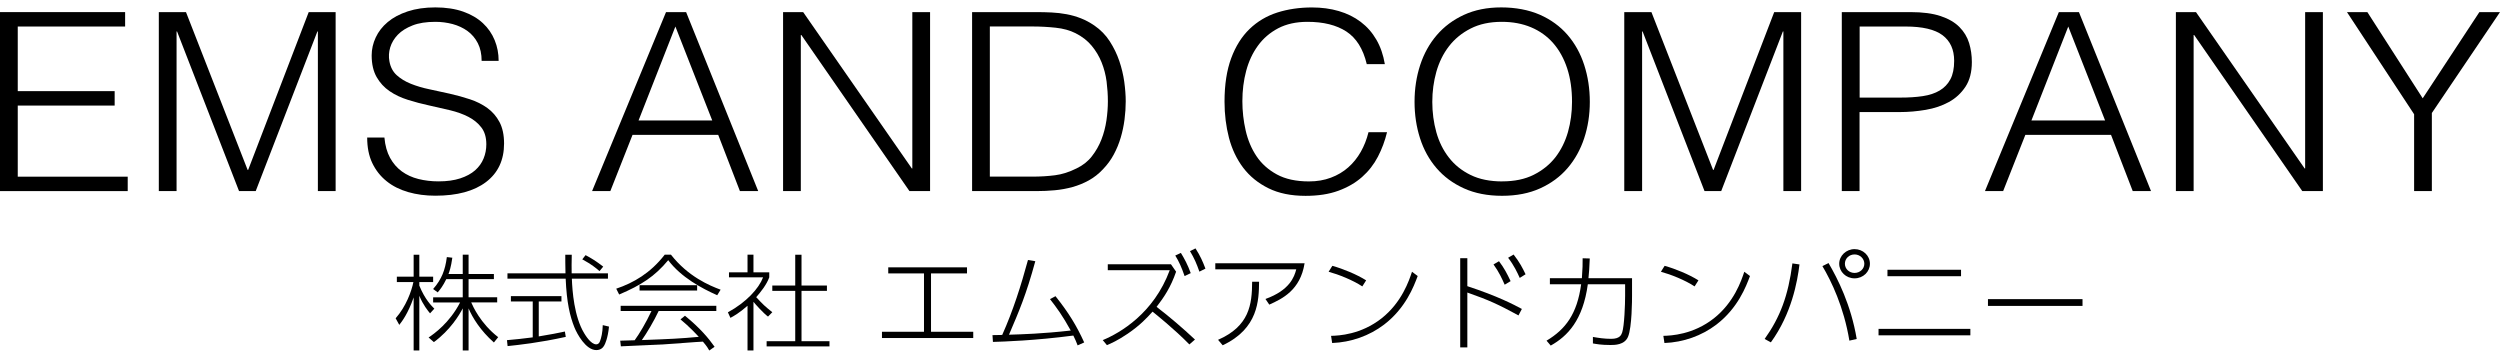 <svg width="310" height="44" viewBox="0 0 310 44" fill="none" xmlns="http://www.w3.org/2000/svg">
<path d="M0 23.691V1.501H15.515V3.289H2.201V11.301H14.217V13.09H2.201V21.908H15.836V23.696H0V23.691Z" fill="black"/>
<path d="M19.693 23.691V1.501H23.062L30.708 21.073H30.77L38.28 1.501H41.618V23.691H39.417V3.901H39.356L31.71 23.691H29.639L21.956 3.901H21.894V23.691H19.693Z" fill="black"/>
<path d="M47.669 17.061C47.756 18.049 47.991 18.884 48.368 19.573C48.745 20.261 49.233 20.82 49.827 21.255C50.42 21.684 51.106 22.002 51.885 22.196C52.664 22.39 53.492 22.49 54.376 22.49C55.414 22.49 56.311 22.367 57.065 22.12C57.819 21.873 58.437 21.537 58.913 21.12C59.389 20.696 59.741 20.208 59.964 19.655C60.193 19.102 60.304 18.514 60.304 17.896C60.304 17.031 60.1 16.337 59.686 15.802C59.278 15.266 58.74 14.831 58.085 14.49C57.423 14.149 56.669 13.878 55.816 13.672C54.963 13.466 54.092 13.266 53.196 13.072C52.299 12.878 51.428 12.649 50.575 12.378C49.722 12.113 48.968 11.754 48.306 11.301C47.645 10.848 47.113 10.272 46.705 9.56C46.297 8.848 46.087 7.954 46.087 6.866C46.087 6.107 46.254 5.366 46.588 4.648C46.922 3.93 47.416 3.289 48.077 2.736C48.733 2.183 49.561 1.742 50.556 1.412C51.551 1.083 52.695 0.918 53.987 0.918C55.279 0.918 56.453 1.095 57.436 1.442C58.419 1.789 59.234 2.271 59.884 2.877C60.533 3.483 61.015 4.189 61.342 4.989C61.67 5.789 61.831 6.642 61.831 7.548H59.723C59.723 6.707 59.568 5.977 59.253 5.36C58.938 4.742 58.511 4.242 57.974 3.848C57.436 3.46 56.818 3.171 56.125 2.983C55.433 2.801 54.722 2.707 53.987 2.707C52.862 2.707 51.916 2.854 51.156 3.154C50.389 3.454 49.777 3.836 49.326 4.307C48.875 4.777 48.56 5.307 48.386 5.877C48.213 6.454 48.182 7.03 48.288 7.601C48.417 8.319 48.72 8.895 49.196 9.325C49.672 9.754 50.253 10.113 50.946 10.389C51.638 10.666 52.398 10.895 53.226 11.066C54.055 11.242 54.908 11.425 55.767 11.619C56.632 11.813 57.467 12.048 58.276 12.313C59.086 12.578 59.803 12.943 60.428 13.39C61.052 13.843 61.559 14.419 61.936 15.131C62.313 15.843 62.504 16.731 62.504 17.796C62.504 19.849 61.757 21.443 60.267 22.573C58.777 23.702 56.682 24.267 53.987 24.267C52.775 24.267 51.656 24.12 50.618 23.82C49.58 23.52 48.683 23.073 47.929 22.461C47.175 21.855 46.588 21.108 46.161 20.214C45.735 19.32 45.531 18.267 45.531 17.055H47.669V17.061Z" fill="black"/>
<path d="M73.42 23.691L82.587 1.501H85.078L94.016 23.691H91.748L89.059 16.725H78.433L75.683 23.691H73.414H73.42ZM79.181 14.937H88.317L83.749 3.289L79.181 14.937Z" fill="black"/>
<path d="M99.363 4.336H99.301V23.691H97.101V1.501H99.592L113.067 20.89H113.128V1.501H115.329V23.691H112.77L99.363 4.336Z" fill="black"/>
<path d="M120.54 23.691V1.501H128.507C129.156 1.501 129.793 1.518 130.417 1.548C131.042 1.577 131.66 1.653 132.266 1.765C132.871 1.877 133.458 2.048 134.033 2.271C134.608 2.495 135.158 2.795 135.702 3.165C136.481 3.701 137.118 4.354 137.612 5.124C138.107 5.895 138.502 6.707 138.793 7.56C139.083 8.413 139.287 9.278 139.411 10.148C139.528 11.025 139.59 11.831 139.59 12.566C139.59 13.302 139.541 14.055 139.442 14.819C139.343 15.578 139.188 16.325 138.972 17.055C138.756 17.784 138.471 18.484 138.113 19.149C137.754 19.82 137.309 20.425 136.772 20.984C136.234 21.561 135.64 22.02 135.004 22.373C134.367 22.72 133.7 22.996 132.995 23.191C132.29 23.385 131.567 23.52 130.807 23.59C130.053 23.661 129.286 23.696 128.507 23.696H120.54V23.691ZM122.74 21.902H128.019C129.014 21.902 129.948 21.843 130.819 21.732C131.691 21.62 132.587 21.337 133.489 20.884C134.268 20.514 134.905 20.014 135.399 19.372C135.894 18.737 136.289 18.043 136.58 17.29C136.871 16.543 137.075 15.755 137.198 14.931C137.316 14.107 137.377 13.319 137.377 12.56C137.377 11.76 137.322 10.943 137.217 10.107C137.105 9.272 136.901 8.483 136.599 7.736C136.296 6.983 135.888 6.295 135.368 5.671C134.849 5.048 134.182 4.524 133.36 4.113C132.667 3.765 131.845 3.536 130.899 3.436C129.948 3.336 128.989 3.283 128.019 3.283H122.74V21.902Z" fill="black"/>
<path d="M169.476 7.942C169.025 6.054 168.178 4.707 166.948 3.907C165.718 3.107 164.111 2.707 162.121 2.707C160.718 2.707 159.506 2.977 158.492 3.507C157.479 4.042 156.638 4.76 155.983 5.666C155.321 6.572 154.839 7.613 154.524 8.795C154.209 9.978 154.054 11.225 154.054 12.543C154.054 13.778 154.19 14.99 154.462 16.178C154.734 17.372 155.179 18.431 155.804 19.367C156.428 20.302 157.275 21.055 158.332 21.631C159.389 22.208 160.718 22.496 162.312 22.496C163.308 22.496 164.21 22.343 165.032 22.032C165.854 21.726 166.571 21.296 167.183 20.755C167.801 20.214 168.314 19.567 168.735 18.831C169.155 18.09 169.476 17.278 169.693 16.396H171.992C171.733 17.466 171.356 18.478 170.861 19.431C170.367 20.384 169.711 21.226 168.902 21.943C168.092 22.661 167.109 23.232 165.953 23.655C164.797 24.079 163.444 24.285 161.886 24.285C160.093 24.285 158.56 23.973 157.287 23.343C156.014 22.714 154.969 21.867 154.159 20.802C153.35 19.731 152.762 18.496 152.392 17.09C152.027 15.684 151.841 14.19 151.841 12.607C151.841 10.489 152.12 8.695 152.67 7.213C153.22 5.73 153.98 4.524 154.951 3.589C155.921 2.654 157.065 1.977 158.381 1.554C159.698 1.136 161.132 0.924 162.689 0.924C163.876 0.924 164.983 1.071 166.009 1.371C167.035 1.671 167.943 2.118 168.728 2.712C169.513 3.307 170.163 4.042 170.669 4.918C171.176 5.789 171.529 6.807 171.72 7.954H169.452L169.476 7.942Z" fill="black"/>
<path d="M175.404 12.625C175.404 11.001 175.639 9.484 176.103 8.066C176.566 6.648 177.252 5.413 178.161 4.354C179.07 3.295 180.188 2.459 181.53 1.842C182.871 1.224 184.41 0.918 186.159 0.918C187.909 0.918 189.565 1.224 190.938 1.824C192.31 2.43 193.453 3.265 194.368 4.318C195.283 5.377 195.975 6.619 196.439 8.048C196.902 9.478 197.137 11.001 197.137 12.625C197.137 14.249 196.902 15.731 196.439 17.143C195.975 18.549 195.289 19.784 194.38 20.843C193.472 21.902 192.341 22.738 190.981 23.355C189.621 23.973 188.045 24.279 186.252 24.279C184.46 24.279 182.883 23.973 181.524 23.355C180.164 22.738 179.033 21.902 178.124 20.843C177.215 19.784 176.535 18.555 176.084 17.143C175.633 15.737 175.404 14.231 175.404 12.625ZM186.283 22.49C187.791 22.49 189.096 22.22 190.183 21.673C191.271 21.126 192.168 20.402 192.872 19.502C193.571 18.596 194.09 17.549 194.43 16.36C194.764 15.166 194.931 13.925 194.931 12.631C194.931 11.089 194.733 9.707 194.331 8.483C193.929 7.26 193.354 6.219 192.6 5.354C191.846 4.489 190.925 3.836 189.85 3.383C188.768 2.93 187.563 2.707 186.221 2.707C184.732 2.707 183.44 2.983 182.352 3.542C181.264 4.095 180.368 4.83 179.663 5.748C178.958 6.66 178.445 7.719 178.105 8.907C177.772 10.101 177.605 11.342 177.605 12.637C177.605 13.931 177.772 15.207 178.105 16.396C178.439 17.59 178.958 18.637 179.663 19.537C180.362 20.443 181.258 21.161 182.352 21.696C183.44 22.232 184.756 22.496 186.289 22.496L186.283 22.49Z" fill="black"/>
<path d="M201.409 23.691V1.501H204.777L212.423 21.073H212.485L220.002 1.501H223.339V23.691H221.139V3.901H221.077L213.431 23.691H211.36L203.683 3.901H203.621V23.691H201.421H201.409Z" fill="black"/>
<path d="M228.383 23.691V1.501H236.901C238.409 1.501 239.658 1.665 240.641 1.995C241.623 2.324 242.402 2.777 242.971 3.354C243.54 3.93 243.941 4.589 244.17 5.342C244.399 6.095 244.51 6.877 244.51 7.701C244.51 8.936 244.244 9.954 243.719 10.754C243.187 11.554 242.507 12.19 241.661 12.649C240.82 13.113 239.862 13.437 238.792 13.619C237.723 13.802 236.648 13.896 235.572 13.896H230.584V23.696H228.383V23.691ZM235.64 12.101C236.679 12.101 237.606 12.043 238.428 11.919C239.25 11.796 239.942 11.566 240.517 11.225C241.092 10.884 241.531 10.425 241.846 9.836C242.161 9.248 242.316 8.483 242.316 7.542C242.316 6.142 241.834 5.089 240.876 4.365C239.917 3.648 238.385 3.289 236.295 3.289H230.596V12.101H235.646H235.64Z" fill="black"/>
<path d="M246.136 23.691L255.296 1.501H257.787L266.725 23.691H264.457L261.768 16.725H251.143L248.392 23.691H246.123H246.136ZM251.897 14.937H261.032L256.465 3.289L251.897 14.937Z" fill="black"/>
<path d="M272.072 4.336H272.01V23.691H269.81V1.501H272.301L285.776 20.89H285.838V1.501H288.038V23.691H285.479L272.072 4.336Z" fill="black"/>
<path d="M300.413 12.195L307.441 1.501H310L301.55 14.013V23.691H299.35V14.166L291.024 1.501H293.552L300.419 12.195H300.413Z" fill="black"/>
<path d="M53.331 38.862C53.084 38.562 52.46 37.815 51.996 36.674V43.457H51.292V36.88C50.587 38.898 49.864 39.833 49.511 40.286L49.06 39.468C50.34 38.021 51.032 36.115 51.261 34.974H49.209V34.303H51.292V31.585H51.996V34.303H53.709V34.974H51.996V35.415C52.701 37.15 53.535 37.95 53.857 38.274L53.325 38.856L53.331 38.862ZM58.103 43.457H57.38V38.239C56.96 39.056 55.829 40.933 53.801 42.421L53.146 41.851C53.814 41.398 55.742 40.05 57.053 37.503H53.709V36.868H57.38V34.615H55.34C54.932 35.456 54.58 35.897 54.277 36.256L53.709 35.838C54.772 34.621 55.204 33.485 55.408 31.879L56.088 31.956C55.928 33.132 55.724 33.679 55.612 33.974H57.38V31.579H58.103V33.974H61.243V34.609H58.103V36.862H61.651V37.497H58.431C58.623 37.939 59.562 40.098 61.775 41.809L61.243 42.468C59.587 41.004 58.592 39.403 58.103 38.239V43.457Z" fill="black"/>
<path d="M70.15 41.774C66.874 42.498 64.34 42.768 62.943 42.915L62.863 42.18C63.926 42.092 64.754 41.998 66.059 41.833V37.38H63.351V36.721H69.619V37.38H66.806V41.715C68.29 41.48 69.199 41.286 70.046 41.109L70.157 41.78L70.15 41.774ZM70.898 31.591C70.874 32.585 70.874 33.221 70.886 33.897H75.386V34.556H70.911C70.966 36.086 71.195 39.256 72.431 41.309C72.567 41.533 73.26 42.698 73.927 42.698C74.199 42.698 74.335 42.504 74.403 42.298C74.552 41.898 74.718 41.286 74.743 40.315L75.516 40.498C75.38 41.933 75.015 42.698 74.916 42.851C74.78 43.098 74.496 43.41 73.94 43.41C72.635 43.41 71.547 41.392 71.232 40.603C70.676 39.233 70.268 37.521 70.144 34.556H62.925V33.897H70.12C70.095 32.756 70.095 32.303 70.095 31.591H70.898ZM74.341 33.621C73.933 33.256 73.334 32.768 72.203 32.156L72.611 31.638C73.247 31.973 73.903 32.362 74.799 33.062L74.335 33.621H74.341Z" fill="black"/>
<path d="M83.193 31.573C85.313 34.291 87.983 35.415 89.356 35.921L88.935 36.609C87.044 35.768 84.46 34.397 82.859 32.262C81.172 34.291 79.527 35.344 76.777 36.521L76.412 35.797C78.563 35.074 80.683 33.844 82.426 31.579H83.199L83.193 31.573ZM84.936 39.151C86.852 40.715 87.86 41.945 88.608 42.998L87.952 43.463C87.792 43.18 87.668 42.957 87.161 42.362C86.426 42.386 82.933 42.674 82.21 42.71C81.382 42.763 77.722 42.892 76.987 42.945L76.907 42.245C77.03 42.245 78.483 42.204 78.699 42.192C79.299 41.362 80.071 40.08 80.782 38.568H76.962V37.921H88.824V38.568H81.672C81.104 39.786 80.189 41.327 79.589 42.168C83.1 42.039 84.336 41.986 86.648 41.768C86.308 41.404 85.492 40.515 84.38 39.603L84.936 39.151ZM79.305 35.368H86.444V36.027H79.305V35.368Z" fill="black"/>
<path d="M95.24 39.262C94.653 38.833 93.633 37.686 93.429 37.427V43.457H92.693V37.915C91.661 38.821 90.981 39.197 90.573 39.415L90.258 38.727C92.545 37.486 94.097 35.774 94.622 34.391H90.394V33.768H92.693V31.579H93.429V33.768H95.388V34.391C95.061 35.297 94.344 36.191 93.769 36.85C94.653 37.797 94.814 37.95 95.766 38.715L95.234 39.256L95.24 39.262ZM99.388 31.591V35.409H102.54V36.068H99.388V42.309H102.855V42.957H95.061V42.309H98.609V36.068H95.766V35.409H98.609V31.591H99.382H99.388Z" fill="black"/>
<path d="M115.446 41.139H120.682V41.915H109.364V41.139H114.575V33.903H110.143V33.15H119.909V33.903H115.446V41.139Z" fill="black"/>
<path d="M123.074 41.556C123.253 41.556 124.082 41.533 124.273 41.533C125.621 38.527 126.61 35.397 127.469 32.238L128.378 32.391C127.234 36.586 126.381 38.539 125.114 41.504C126.77 41.451 129.206 41.386 132.772 40.986C131.765 39.151 131.029 38.15 130.201 37.092L130.881 36.727C132.537 38.809 133.489 40.38 134.441 42.462L133.625 42.827C133.446 42.362 133.341 42.104 133.094 41.609C128.347 42.233 124.428 42.362 123.124 42.398L123.068 41.556H123.074Z" fill="black"/>
<path d="M145.839 33.685C145.172 35.627 144.319 36.88 143.416 38.05C145.073 39.321 146.637 40.662 148.176 42.104L147.484 42.71C145.623 40.809 143.324 38.968 142.916 38.645C142.211 39.421 141.408 40.303 139.844 41.374C138.632 42.204 137.724 42.604 137.26 42.798L136.741 42.174C138.904 41.28 143.064 38.862 145.048 33.503H137.365V32.768H145.197L145.833 33.685H145.839ZM146.427 31.356C146.847 32.044 147.267 32.803 147.651 33.868L146.89 34.232C146.507 33.132 146.21 32.462 145.734 31.685L146.427 31.362V31.356ZM148.238 30.797C148.837 31.726 149.146 32.438 149.474 33.309L148.726 33.685C148.374 32.691 148.102 32.044 147.558 31.138L148.238 30.803V30.797Z" fill="black"/>
<path d="M161.768 32.65C161.237 35.991 158.993 37.05 157.392 37.774L156.916 37.074C159.933 35.986 160.495 34.327 160.736 33.397H150.698V32.644H161.768V32.65ZM151.038 42.139C154.913 40.445 155.253 37.78 155.266 34.932H156.125C156.1 37.221 156.045 40.733 151.613 42.815L151.044 42.145L151.038 42.139Z" fill="black"/>
<path d="M168.92 35.509C167.739 34.733 165.984 34.032 164.748 33.697L165.211 32.962C166.559 33.338 168.215 34.021 169.402 34.762L168.926 35.515L168.92 35.509ZM165.057 41.645C165.996 41.621 168.741 41.504 171.325 39.468C173.828 37.486 174.724 34.797 175.089 33.697L175.794 34.227C175.305 35.532 174.298 38.203 171.634 40.245C169.798 41.645 167.529 42.445 165.187 42.533L165.051 41.639L165.057 41.645Z" fill="black"/>
<path d="M188.286 39.109C185.782 37.75 184.707 37.244 181.95 36.274V43.08H181.066V32.015H181.95V35.486C185.702 36.715 187.717 37.774 188.712 38.309L188.292 39.109H188.286ZM185.875 32.391C186.53 33.256 186.87 33.921 187.315 34.862L186.58 35.303C186.265 34.58 185.844 33.674 185.195 32.791L185.875 32.391ZM187.686 31.562C188.434 32.52 188.799 33.232 189.17 34.009L188.447 34.462C188.162 33.827 187.754 32.932 187.006 31.962L187.686 31.562Z" fill="black"/>
<path d="M191.778 42.239C194.133 40.827 195.561 38.939 196.062 35.25H192.186V34.497H196.154C196.247 33.279 196.247 32.762 196.247 32.026L197.131 32.05C197.076 33.256 197.051 33.744 196.97 34.497H202.373V36.697C202.373 37.044 202.373 40.603 201.872 41.768C201.439 42.78 200.228 42.78 199.696 42.78C198.54 42.78 197.972 42.663 197.521 42.586V41.78C198.2 41.898 198.924 42.015 199.789 42.015C200.852 42.015 201.038 41.539 201.149 41.227C201.421 40.409 201.514 37.733 201.514 36.686V35.25H196.89C196.278 39.727 194.374 41.686 192.291 42.851L191.772 42.245L191.778 42.239Z" fill="black"/>
<path d="M210.124 35.509C208.943 34.733 207.188 34.032 205.952 33.697L206.415 32.962C207.763 33.338 209.419 34.021 210.606 34.762L210.13 35.515L210.124 35.509ZM206.261 41.645C207.2 41.621 209.945 41.504 212.529 39.468C215.032 37.486 215.928 34.797 216.293 33.697L216.998 34.227C216.509 35.532 215.502 38.203 212.838 40.245C211.002 41.645 208.733 42.445 206.391 42.533L206.255 41.639L206.261 41.645Z" fill="black"/>
<path d="M223.135 32.791C222.876 34.938 222.159 38.903 219.587 42.451L218.815 42.033C220.743 39.327 221.739 36.674 222.258 32.662L223.142 32.791H223.135ZM229.323 42.239C228.631 38.044 227.079 34.85 225.979 32.997L226.739 32.62C227.87 34.55 229.527 37.809 230.232 42.033L229.323 42.239ZM231.87 32.703C231.87 33.697 231.029 34.515 229.966 34.515C228.903 34.515 228.062 33.697 228.062 32.703C228.062 31.709 228.933 30.891 229.966 30.891C230.998 30.891 231.87 31.679 231.87 32.703ZM228.767 32.703C228.767 33.338 229.298 33.844 229.966 33.844C230.633 33.844 231.177 33.338 231.177 32.703C231.177 32.068 230.633 31.55 229.966 31.55C229.298 31.55 228.767 32.056 228.767 32.703Z" fill="black"/>
<path d="M244.325 40.78V41.58H232.939V40.78H244.325ZM243.169 33.45V34.25H234.045V33.45H243.169Z" fill="black"/>
<path d="M258.232 37.092V37.933H246.507V37.092H258.232Z" fill="black"/>
</svg>
